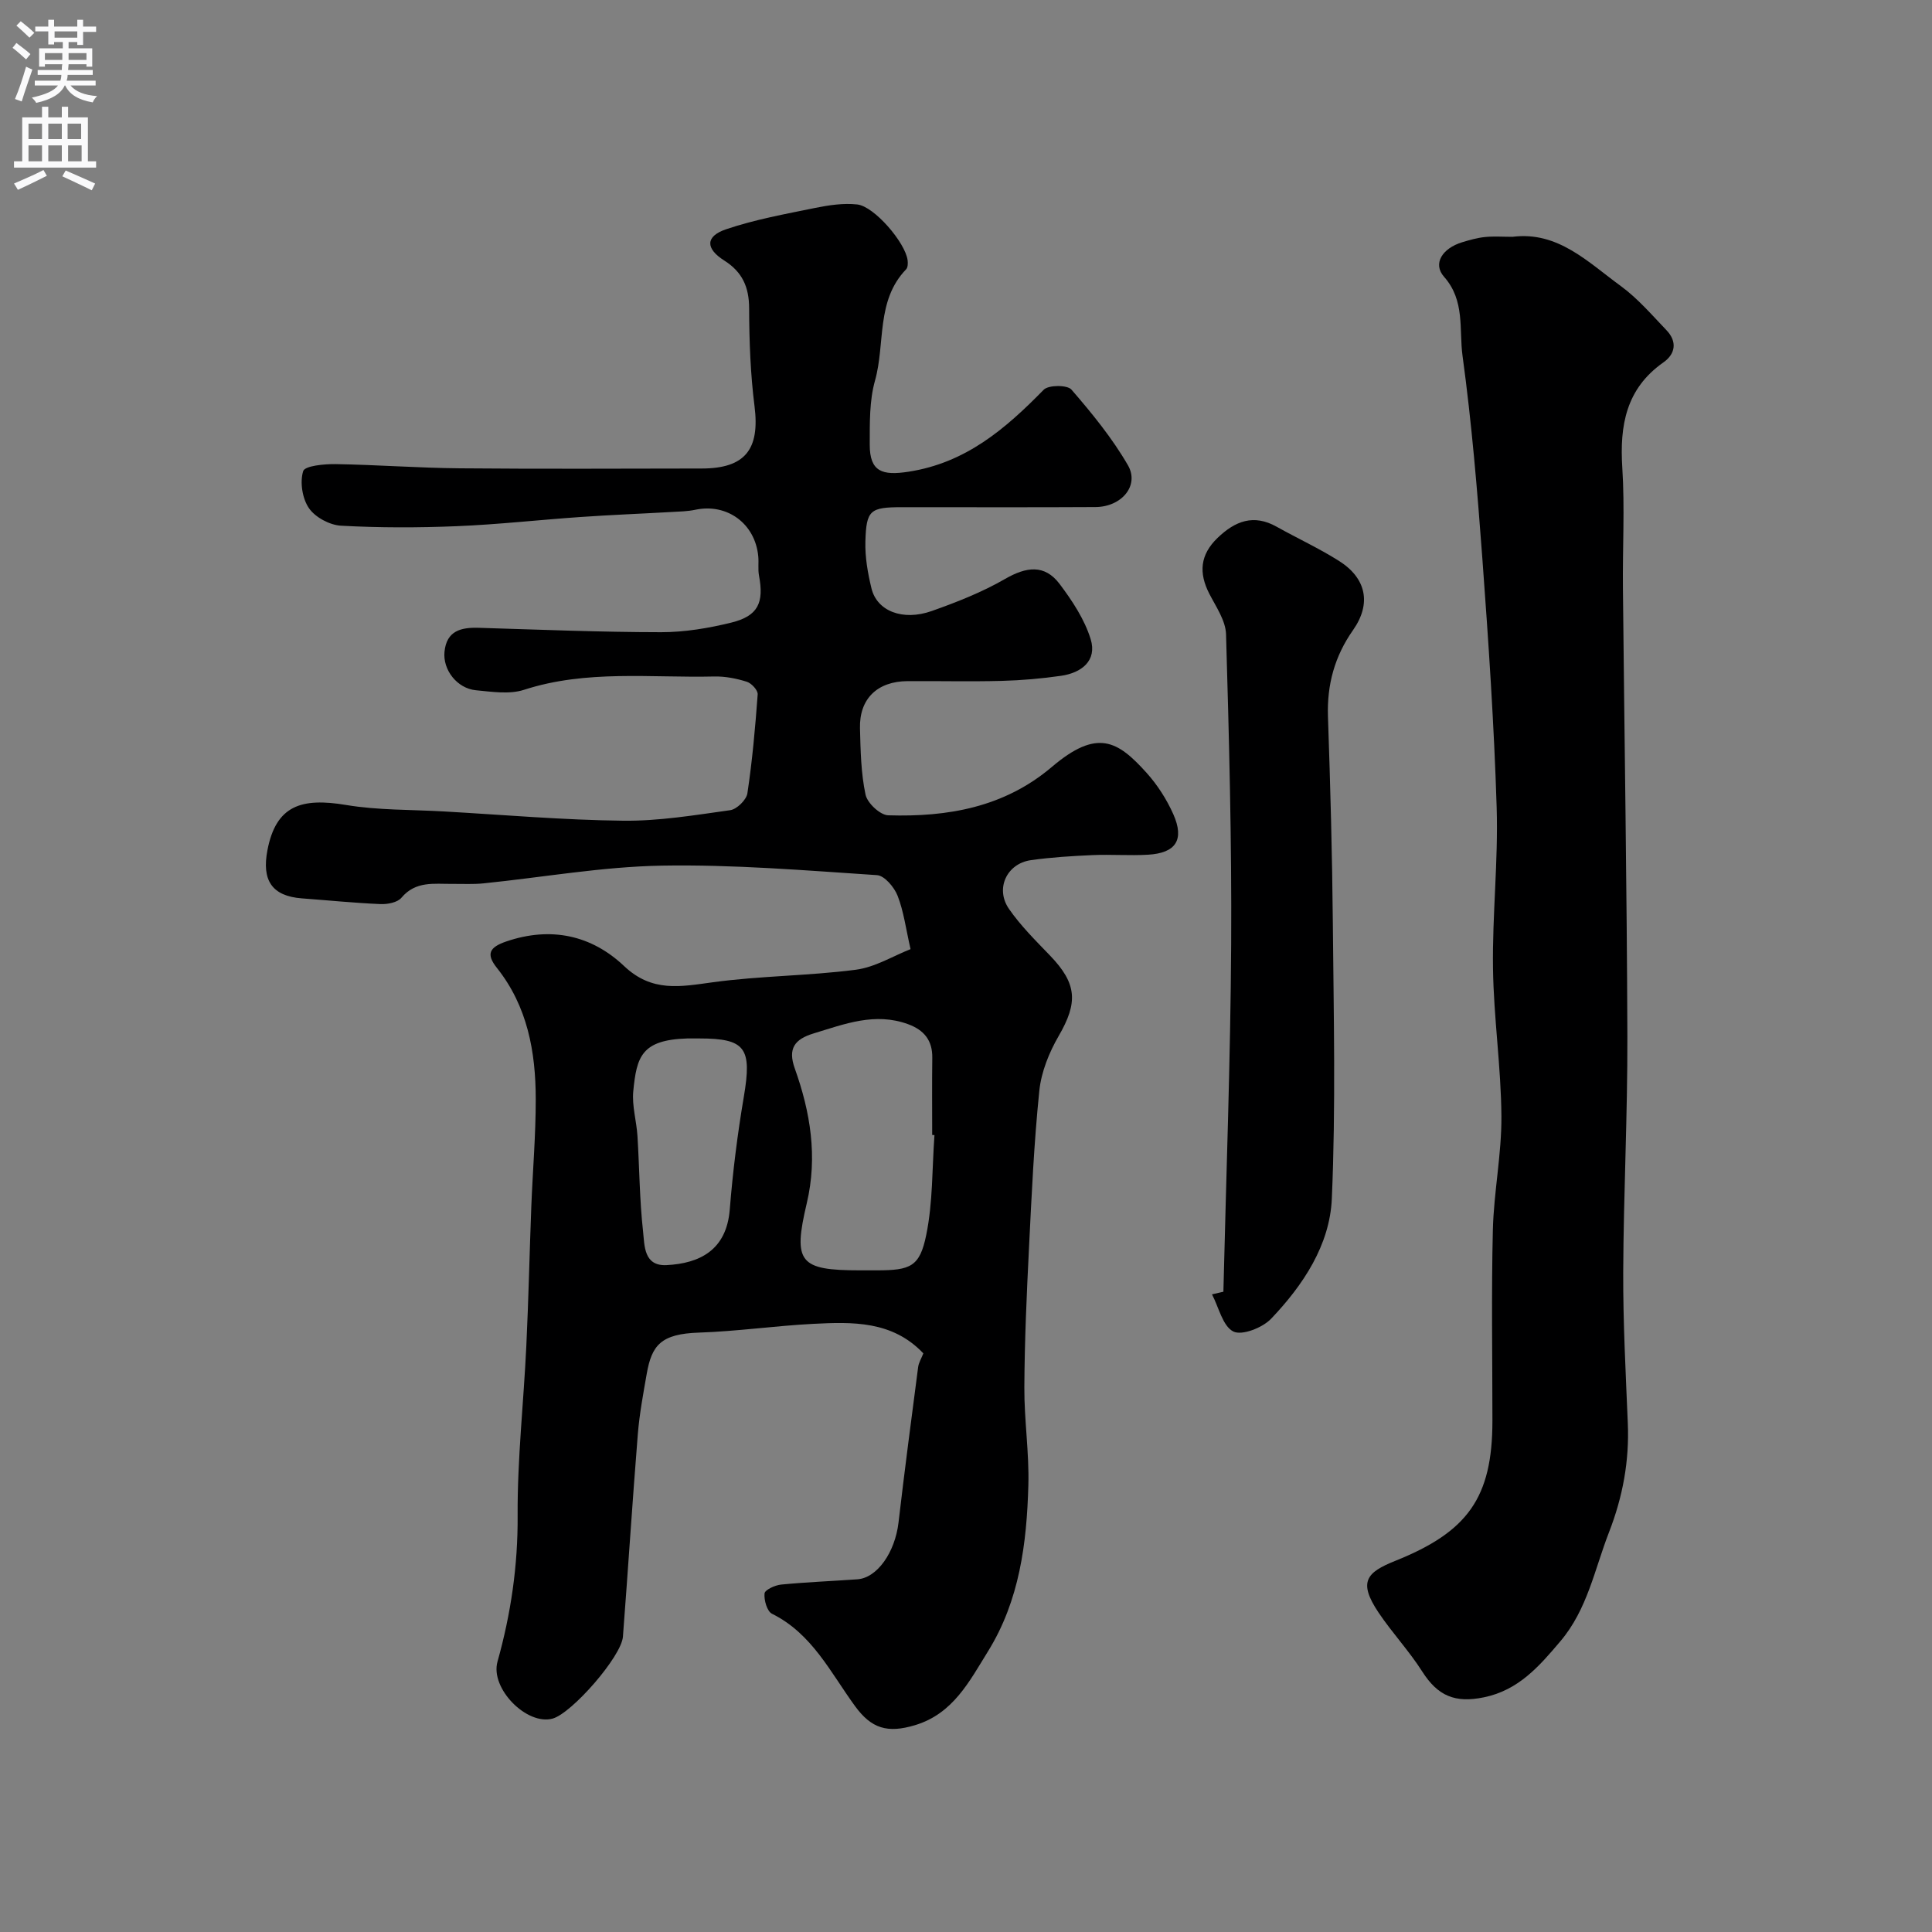 <svg enable-background="new 0 0 400 400" viewBox="0 0 400 400" xmlns="http://www.w3.org/2000/svg"><rect x="0" y="0" width="400" height="400" fill="#808080" stroke="none"/><g fill="#000001"><path d="m188.52 196.51c-.97-4.22-1.41-7.8-2.68-11.05-.69-1.77-2.71-4.17-4.26-4.27-14.85-.98-29.74-2.23-44.59-1.97-12.31.22-24.58 2.42-36.87 3.67-2.15.22-4.33.09-6.49.11-3.74.03-7.57-.65-10.52 2.87-.83.99-2.9 1.38-4.37 1.31-5.41-.23-10.81-.78-16.22-1.18-6.27-.47-8.34-3.78-7.15-9.98 1.78-9.29 7.05-10.9 16.27-9.36 6.64 1.11 13.49.95 20.25 1.34 12.36.7 24.72 1.78 37.1 1.92 7.39.09 14.83-1.15 22.19-2.18 1.37-.19 3.35-2.13 3.56-3.49 1.02-6.79 1.63-13.64 2.13-20.49.06-.85-1.28-2.31-2.25-2.61-2.15-.68-4.49-1.14-6.74-1.09-13.16.31-26.44-1.44-39.4 2.76-3.02.98-6.64.4-9.94.09-3.91-.37-6.9-4.24-6.51-7.99.44-4.33 3.41-5.05 7.07-4.94 12.6.38 25.2.9 37.8.91 4.85 0 9.8-.83 14.52-1.99 5.53-1.37 6.79-4.09 5.72-9.75-.24-1.29-.02-2.66-.15-3.98-.65-6.78-6.46-11.02-13.03-9.63-1.6.34-3.27.37-4.91.46-6.29.36-12.59.6-18.87 1.04-8.53.59-17.05 1.55-25.59 1.9-7.99.33-16.01.34-23.99-.1-2.34-.13-5.33-1.73-6.63-3.62-1.38-2-1.91-5.39-1.2-7.68.34-1.1 4.38-1.49 6.73-1.45 8.6.14 17.2.8 25.8.87 16.66.15 33.33.06 49.99.04 8.99-.01 12.05-3.97 10.93-12.87-.85-6.7-1.1-13.51-1.12-20.28-.01-4.41-1.4-7.54-5.15-9.91-3.91-2.47-3.93-5.01.37-6.47 5.96-2.02 12.24-3.15 18.44-4.42 2.85-.58 5.86-1.03 8.71-.72 3.53.37 9.97 7.91 10.44 11.54.08.62.06 1.5-.31 1.89-6.28 6.51-4.28 15.38-6.44 23.04-1.18 4.19-1.08 8.82-1.09 13.25-.01 5.65 2.63 6.44 7.99 5.62 11.9-1.82 20.11-8.89 28.03-16.98.99-1.01 4.88-1.02 5.74-.03 4.26 4.92 8.45 10.05 11.7 15.67 2.42 4.2-1.31 8.62-6.73 8.65-13.33.08-26.66.02-40 .03-6.64 0-7.45.55-7.63 7.11-.09 3.22.49 6.54 1.26 9.7 1.14 4.7 6.47 6.81 12.49 4.68 5.2-1.84 10.43-3.9 15.19-6.65 4.36-2.51 8.16-3.07 11.27 1.05 2.62 3.48 5.17 7.34 6.43 11.43 1.37 4.46-1.9 6.98-6.14 7.59-4.06.58-8.17.94-12.27 1.05-6.5.17-13 .01-19.5.05-6.27.04-10.01 3.66-9.85 9.78.12 4.59.2 9.26 1.15 13.72.37 1.75 3.02 4.23 4.69 4.28 12.32.38 24.03-1.65 33.89-10.02 9.4-7.98 13.62-5.42 19.61 1.23 2.25 2.5 4.16 5.49 5.53 8.56 2.35 5.3.54 8.05-5.24 8.39-3.82.22-7.67-.09-11.49.08-4.27.19-8.55.45-12.78 1.05-4.98.72-7.41 5.91-4.51 10.09 2.42 3.5 5.52 6.56 8.49 9.65 5.61 5.83 5.83 9.72 1.79 16.67-1.98 3.42-3.6 7.44-4 11.33-1.11 10.82-1.6 21.72-2.14 32.59-.48 9.59-.91 19.2-.96 28.8-.04 6.77 1.02 13.55.83 20.3-.33 12-1.83 23.85-8.36 34.38-3.86 6.23-7.24 12.92-15.11 15.28-5.72 1.72-9.03.69-12.41-3.94-5.07-6.94-8.88-15.01-17.2-19.13-1.02-.51-1.68-2.83-1.54-4.21.08-.74 2.17-1.71 3.42-1.83 5.25-.51 10.53-.72 15.79-1.09 4.13-.29 7.81-5.6 8.53-11.77 1.25-10.73 2.66-21.45 4.06-32.16.12-.93.67-1.8 1.08-2.85-6.44-6.79-14.69-6.52-22.84-6.11-7.88.41-15.73 1.55-23.61 1.81s-9.78 2.61-10.82 8.52c-.73 4.16-1.51 8.34-1.85 12.55-1.12 13.95-2.01 27.93-3.08 41.89-.31 4.11-10.59 15.88-14.57 16.96-5.33 1.45-12.95-6.24-11.4-11.79 2.78-9.92 4.24-19.89 4.17-30.28-.07-11.69 1.25-23.39 1.8-35.1.46-9.59.66-19.2 1.03-28.8.29-7.44.93-14.87.92-22.3-.01-9.79-1.71-19.21-8.06-27.18-2.29-2.88-1.51-4.26 1.96-5.45 9.24-3.15 17.64-1.3 24.39 5.09 5.8 5.49 11.66 4.27 18.36 3.36 9.79-1.34 19.76-1.32 29.57-2.59 4.02-.51 7.79-2.87 11.38-4.27zm4.95 38.5c-.16-.01-.32-.02-.47-.03 0-5.32-.05-10.65.02-15.97.05-3.63-1.72-5.76-5.03-6.97-6.85-2.5-13.12-.03-19.54 1.92-3.94 1.2-5.37 3.13-3.9 7.25 3.24 9.06 4.76 18.28 2.48 27.92-2.9 12.27-1.52 13.88 11.04 13.88h3.49c6.94-.01 8.87-.74 10.21-7.34 1.38-6.73 1.2-13.76 1.7-20.66zm-48.68-20.01c-.83 0-1.66-.02-2.49 0-9.52.29-10.49 3.79-11.19 10.94-.29 3.03.68 6.17.87 9.27.41 6.58.43 13.2 1.16 19.75.32 2.87.1 7.22 4.89 6.97 6.77-.36 12.38-3.05 13.06-11.51.62-7.81 1.6-15.62 2.91-23.34 1.71-10.09.39-12.08-9.21-12.08z"/><path d="m313.15 49.03c9.4-1.2 15.63 5.25 22.39 10.17 3.52 2.57 6.45 5.99 9.49 9.17 2.22 2.32 1.9 4.88-.64 6.66-7.73 5.43-9.07 13.02-8.51 21.8.53 8.3.04 16.65.13 24.98.3 30.93.82 61.85.92 92.77.05 16.26-.79 32.52-.86 48.79-.04 10.43.52 20.87.95 31.29.33 7.83-1.04 15.23-3.89 22.57-2.99 7.69-4.47 15.96-10.05 22.55-4.39 5.19-8.66 10.15-15.84 11.63-5.98 1.23-9.55-.26-12.79-5.35-2.71-4.26-6.22-8-9.04-12.2-4.28-6.39-2.47-8.32 3.46-10.7 14.97-6 20.12-13.03 20.12-29 0-13.16-.23-26.33.09-39.48.19-7.87 1.83-15.73 1.77-23.58-.07-10.2-1.6-20.4-1.74-30.6-.16-11.09 1.1-22.21.76-33.29-.53-17.15-1.69-34.28-2.95-51.39-1.04-14.09-2.21-28.19-4.12-42.17-.74-5.42.56-11.4-3.82-16.34-2.4-2.71-.38-5.9 3.76-7.16 1.55-.47 3.14-.92 4.74-1.08 1.82-.18 3.66-.04 5.67-.04z"/><path d="m253.29 267.44c.57-23.96 1.47-47.91 1.61-71.87.13-21.41-.44-42.84-1.06-64.24-.08-2.83-2.06-5.68-3.45-8.37-2.24-4.35-1.94-8.1 1.7-11.6 3.63-3.49 7.46-4.98 12.22-2.31 4.27 2.39 8.74 4.45 12.88 7.06 5.72 3.6 6.78 8.88 2.94 14.35-3.81 5.42-5.41 11.28-5.19 17.9.49 14.25.88 28.51 1.01 42.77.17 19.02.62 38.07-.21 57.05-.42 9.61-5.95 17.91-12.58 24.86-1.77 1.86-6.05 3.53-7.82 2.63-2.2-1.12-3-5-4.41-7.69.79-.19 1.58-.36 2.36-.54z"/></g><path d="m2.6 9.9.8-1c.9.7 1.9 1.4 2.9 2.3l-.9 1.1c-1.1-1-2-1.8-2.8-2.4zm.5 10.6c.9-2.1 1.6-4.3 2.3-6.7.4.2.8.4 1.3.6-.7 2.1-1.5 4.3-2.2 6.6zm.3-15.2.9-.9c1 .8 2 1.6 2.8 2.4l-1 1c-.9-.9-1.8-1.7-2.7-2.5zm12.6-1.2h1.2v1.4h2.7v1.1h-2.7v2.7h-1.2v-.6h-1.8v1.3h4.9v3.8h-1.2v-.5h-3.7c0 .4-.1.9-.1 1.2h5.1v1h-5.2c0 .5-.1.9-.2 1.2h6v1h-5.2c1.1 1.3 2.9 2 5.5 2.2-.4.4-.7.8-.9 1.3-2.9-.5-4.8-1.6-5.7-3.5h-.1c-.8 1.7-2.7 2.9-5.9 3.6-.2-.4-.6-.8-.9-1.1 2.8-.6 4.6-1.4 5.4-2.5h-4.8v-1h5.3c.1-.3.2-.7.2-1.2h-4.9v-1h5c0-.4 0-.8.1-1.2h-3.6v.5h-1.2v-3.8h4.9v-1.3h-1.8v.5h-1.2v-2.7h-2.7v-1h2.7v-1.4h1.2v1.4h4.8zm-6.7 8.3h3.6c0-.4 0-.9 0-1.4h-3.6zm1.9-4.6h4.8v-1.3h-4.7v1.3zm6.7 3.2h-3.7v1.4h3.7v-2.4z" fill="#fafafb"/><path d="m8.7 22.1h1.3v2.2h2.8v-2.2h1.3v2.2h4.1v9.1h1.7v1.3h-17v-1.3h1.7v-9.1h4.1zm.3 13.1.7 1.2c-1.8.9-3.8 1.9-6 2.9-.2-.4-.5-.8-.8-1.3 2.3-1 4.4-1.9 6.1-2.8zm-3.1-6.4h2.8v-3.2h-2.8zm0 4.6h2.8v-3.3h-2.8zm4.1-4.6h2.8v-3.2h-2.8zm0 4.6h2.8v-3.3h-2.8zm3.6 1.9c2.1.9 4.1 1.8 6.1 2.7l-.7 1.4c-2.2-1.1-4.2-2-6.1-2.9zm3.2-9.7h-2.8v3.2h2.8zm-2.7 7.8h2.8v-3.3h-2.8z" fill="#fafafb"/></svg>